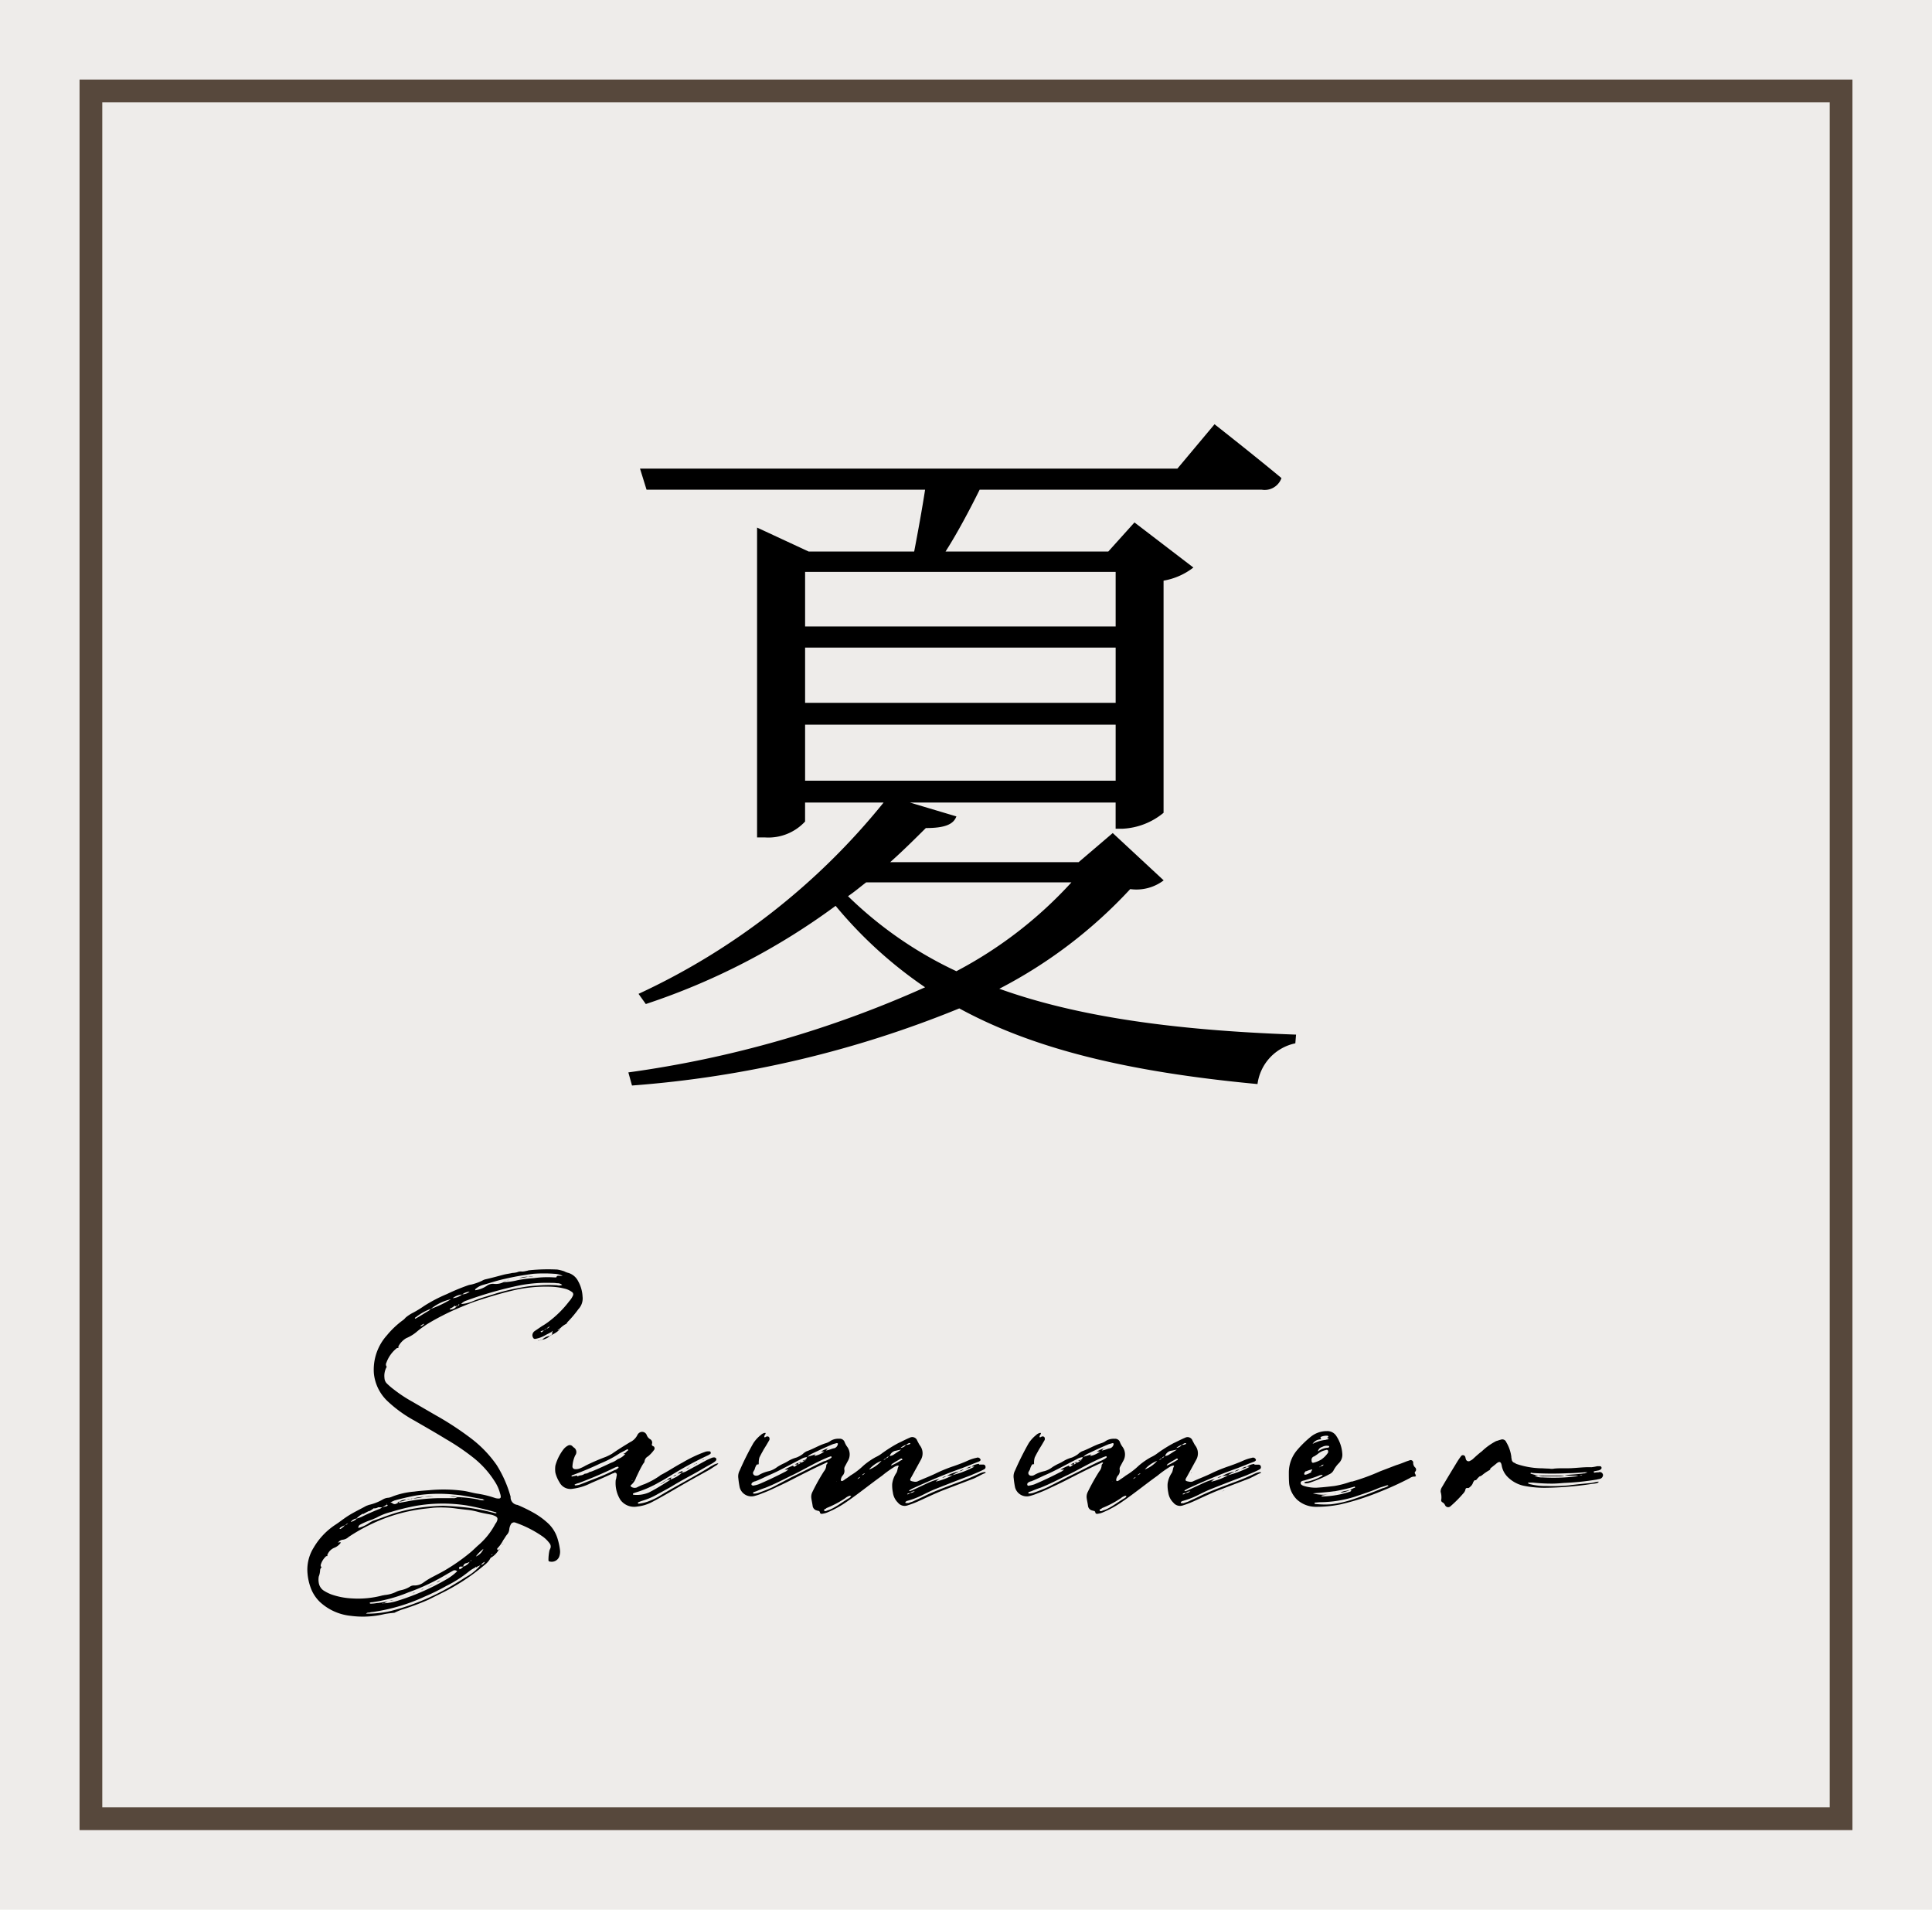 <svg id="季節" xmlns="http://www.w3.org/2000/svg" width="85" height="84" viewBox="0 0 85 84">
  <defs>
    <style>
      .cls-1 {
        fill: #eeecea;
      }

      .cls-2 {
        fill: none;
        stroke: #57483c;
        stroke-width: 1px;
      }

      .cls-2, .cls-3 {
        fill-rule: evenodd;
      }
    </style>
  </defs>
  <rect id="長方形_1690" data-name="長方形 1690" class="cls-1" width="85" height="84"/>
  <path id="長方形_1690-2" data-name="長方形 1690" class="cls-2" d="M4,4V80H81V4H4Z"/>
  <path id="Summer" class="cls-3" d="M25.63,57.028a1.526,1.526,0,0,0-.195-0.675,0.715,0.715,0,0,0-.42-0.36,0.765,0.765,0,0,1-.195-0.075,2.128,2.128,0,0,0-.3-0.075,8.164,8.164,0,0,0-1.215.03c-0.06,0-.105.03-0.15,0.03a0.773,0.773,0,0,1-.18.029,0.4,0.4,0,0,0-.225.03,1.036,1.036,0,0,1-.21.03c-0.12.03-.255,0.045-0.375,0.075-0.285.075-.555,0.15-0.825,0.21a0.548,0.548,0,0,0-.135.06,2.434,2.434,0,0,1-.465.165,0.806,0.806,0,0,0-.18.045,9.453,9.453,0,0,0-.9.375,6.456,6.456,0,0,0-1.005.525,4.845,4.845,0,0,1-.465.286,1.7,1.7,0,0,0-.345.224,0.637,0.637,0,0,1-.15.136,3.893,3.893,0,0,0-.675.645,2.259,2.259,0,0,0-.57,1.68,1.945,1.945,0,0,0,.585,1.2,5.69,5.69,0,0,0,1.2.87c0.465,0.27.915,0.525,1.38,0.81a10.132,10.132,0,0,1,1.185.8,4.185,4.185,0,0,1,.975,1.079,1.727,1.727,0,0,1,.225.511,0.443,0.443,0,0,1,.03.135,0.073,0.073,0,0,1-.06.09,0.5,0.5,0,0,1-.21-0.029A4.378,4.378,0,0,0,21,65.7c-0.2-.03-0.39-0.09-0.585-0.12a6.611,6.611,0,0,0-1.545-.03c-0.21.015-.435,0.03-0.645,0.06a3.426,3.426,0,0,0-.945.21,0.853,0.853,0,0,1-.18.06,0.552,0.552,0,0,0-.255.074,2.17,2.17,0,0,1-.615.241l-0.12.045c-0.24.134-.495,0.254-0.735,0.4s-0.42.3-.63,0.435a3.037,3.037,0,0,0-.945,1,1.824,1.824,0,0,0-.27,1.141,2.4,2.4,0,0,0,.12.569,1.658,1.658,0,0,0,.42.675,2.337,2.337,0,0,0,1.365.615,4.047,4.047,0,0,0,1.47-.075c0.15-.03.3-0.045,0.45-0.061a2.776,2.776,0,0,1,.315-0.134,10.959,10.959,0,0,0,1.17-.435l0.54-.27a9.131,9.131,0,0,0,1.935-1.26,0.912,0.912,0,0,0,.27-0.315,0.921,0.921,0,0,0,.36-0.36c-0.015,0-.045.029-0.06,0s-0.015-.045,0-0.06a1.442,1.442,0,0,0,.255-0.36c0.06-.075.1-0.165,0.165-0.24a0.4,0.4,0,0,0,.1-0.225,0.562,0.562,0,0,1,.06-0.21,0.164,0.164,0,0,1,.225-0.09,4.924,4.924,0,0,1,1.155.585,1.337,1.337,0,0,1,.33.315,0.224,0.224,0,0,1,.045.211l-0.045.1a2.02,2.02,0,0,0-.045.436,0.055,0.055,0,0,0,.06.059,0.354,0.354,0,0,0,.405-0.195,0.631,0.631,0,0,0,.045-0.285,2.8,2.8,0,0,0-.105-0.51,1.541,1.541,0,0,0-.39-0.66,3.288,3.288,0,0,0-.645-0.481,6.779,6.779,0,0,0-.735-0.36,0.335,0.335,0,0,1-.3-0.36,5.264,5.264,0,0,0-.615-1.395,5.217,5.217,0,0,0-1.125-1.17,13.427,13.427,0,0,0-1.56-1.021l-1.035-.6a6.038,6.038,0,0,1-.795-0.525,2.955,2.955,0,0,1-.33-0.285,0.362,0.362,0,0,1-.09-0.225,0.8,0.8,0,0,1,.1-0.494,0.16,0.16,0,0,1-.015-0.18,1.431,1.431,0,0,1,.465-0.645,0.091,0.091,0,0,0,.09-0.045H17.515a0.905,0.905,0,0,1,.36-0.39,1.745,1.745,0,0,0,.5-0.315,4.8,4.8,0,0,1,.54-0.375,11.067,11.067,0,0,1,1.11-.569c0.285-.121.57-0.241,0.855-0.345,0.54-.18,1.08-0.345,1.635-0.481a6.334,6.334,0,0,1,1.68-.179,2.887,2.887,0,0,1,.7.1,0.911,0.911,0,0,1,.27.135,0.122,0.122,0,0,1,.045.15,0.932,0.932,0,0,1-.165.254,4.614,4.614,0,0,1-.945.93,2.53,2.53,0,0,1-.255.166l-0.33.224a0.23,0.23,0,0,0-.09.21c0.03,0.1.06,0.15,0.165,0.12a1.312,1.312,0,0,0,.42-0.165c0.09-.046.18-0.091,0.256-0.135l0.044-.045V58.6H24.265l0.044,0.045a0.335,0.335,0,0,0-.044.075,1.234,1.234,0,0,0,.33-0.21H24.52a0.378,0.378,0,0,0,.075-0.045l0.045-.046v0.016a0.955,0.955,0,0,1,.285-0.21,0.369,0.369,0,0,1,.09-0.12,5.106,5.106,0,0,0,.435-0.524A0.679,0.679,0,0,0,25.63,57.028Zm-0.99-.914c-0.06.015-.135-0.03-0.165,0.075h-0.09a4.342,4.342,0,0,0-.885.03,5.836,5.836,0,0,0-.72.09,2.917,2.917,0,0,1-.63.09,0.771,0.771,0,0,1-.405.075,0.456,0.456,0,0,0-.315.075,1.185,1.185,0,0,1-.5.2c-0.03.016-.03-0.03-0.015-0.045a0.84,0.84,0,0,1,.315-0.18c0.33-.09.645-0.2,0.975-0.27a12.385,12.385,0,0,1,1.26-.224,6.3,6.3,0,0,1,.93,0,0.9,0.9,0,0,1,.36.09H24.64Zm-1.41.045a1.321,1.321,0,0,1,.24-0.015A0.432,0.432,0,0,0,23.23,56.159Zm0,0a1.071,1.071,0,0,0-.375.06A2.855,2.855,0,0,0,23.23,56.159Zm-0.615.105V56.249l-0.015.016h0.015Zm-0.255.045c0.015,0,.03,0,0.015-0.015A0.015,0.015,0,0,0,22.36,56.309Zm0,0a0.056,0.056,0,0,0-.045.015C22.33,56.324,22.345,56.309,22.36,56.309Zm-0.045.015c-0.045.016-.1,0.016-0.165,0.03A0.52,0.52,0,0,0,22.315,56.324Zm2.19,0.211a5.714,5.714,0,0,0-.885.015,4.832,4.832,0,0,0-.645.075,9.945,9.945,0,0,0-1.155.27c-0.12.045-.255,0.075-0.375,0.12a5.473,5.473,0,0,0-.69.24,1.614,1.614,0,0,1-.465.105,0.463,0.463,0,0,1,.225-0.15,16.4,16.4,0,0,1,2.37-.675,6.229,6.229,0,0,1,1.4-.105,1.167,1.167,0,0,1,.225.015,0.318,0.318,0,0,1,.225.075A0.38,0.38,0,0,1,24.5,56.534Zm-4.17.4a0.626,0.626,0,0,1,.33-0.12,0.556,0.556,0,0,1-.33.12,0.729,0.729,0,0,1-.42.165A0.862,0.862,0,0,1,20.335,56.939Zm-1.47.72c-0.18.1-.36,0.225-0.555,0.33a0.053,0.053,0,0,1-.044.016c-0.03-.03,0-0.046.03-0.06a2.291,2.291,0,0,1,.675-0.375A0.056,0.056,0,0,1,19,57.539a2.142,2.142,0,0,1,.84-0.39,4.681,4.681,0,0,1-.87.419A0.642,0.642,0,0,0,18.865,57.659Zm1.3-.225a0.112,0.112,0,0,1,.03-0.075A0.055,0.055,0,0,1,20.17,57.434Zm-0.375.165v-0.03A0.622,0.622,0,0,0,20,57.434a0.329,0.329,0,0,1,.075.045V57.434a0.137,0.137,0,0,1,.075.015,0.161,0.161,0,0,0-.075.03A0.356,0.356,0,0,1,19.795,57.6Zm-0.39.225-0.015-.015c0.015-.016.015-0.016,0.015,0v0.015Zm-0.885.51c-0.06.016,0.03-.059,0.15-0.105A0.215,0.215,0,0,1,18.52,58.334Zm5.534,0.105a0.33,0.33,0,0,1-.12.075,0.3,0.3,0,0,1-.1.09c-0.015,0-.03-0.015-0.045-0.015a0.052,0.052,0,0,1,.015-0.03l0.135-.045a0.316,0.316,0,0,1,.12-0.075,0.35,0.35,0,0,1,.135-0.09A0.221,0.221,0,0,1,24.055,58.439Zm0.585,0.03H24.595v0.045Zm-0.375.255a0.361,0.361,0,0,0-.075.045A0.3,0.3,0,0,0,24.265,58.724Zm-0.075.045a0.537,0.537,0,0,0-.33.166A0.686,0.686,0,0,0,24.19,58.768Zm-0.33.166c-0.045.015-.09,0.015-0.135,0.029A0.449,0.449,0,0,0,23.86,58.934Zm-0.18.059H23.7l0.03-.03a0.03,0.03,0,0,1-.03.016C23.68,58.979,23.665,58.994,23.68,58.994Zm-6.06.21-0.015.015H17.62V59.2Zm-0.285,6.809c0.315-.09.645-0.165,0.96-0.225A6.566,6.566,0,0,1,20,65.743c0.42,0.03.825,0.135,1.23,0.195a0.129,0.129,0,0,0,.09.03,0.181,0.181,0,0,1-.15.015,0.513,0.513,0,0,1-.15-0.03,5.923,5.923,0,0,0-.9-0.1,0.273,0.273,0,0,1-.2.045h-0.6a8.408,8.408,0,0,0-1.365.135c-0.134.03-.27,0.046-0.4,0.075V66.058H17.515c-0.015,0-.015.016-0.015,0.03h0.045l-0.09.045a0.157,0.157,0,0,1-.195-0.015,0.158,0.158,0,0,0-.09-0.03A1.735,1.735,0,0,1,17.335,66.013Zm1.3-.165a4.219,4.219,0,0,1,.435-0.016A1.082,1.082,0,0,0,18.64,65.849Zm1.125-.016c0.12,0,.24.016,0.36,0.016A0.74,0.74,0,0,0,19.765,65.833Zm-1.62.091a2.806,2.806,0,0,0,.5-0.075A1.859,1.859,0,0,0,18.145,65.924Zm2.16-.016c0.015-.015.015-0.015,0.015,0l-0.015.016C20.305,65.908,20.29,65.908,20.305,65.908Zm-2.16.016H18.1c-0.015,0-.03.015-0.045,0.015H18.1C18.115,65.938,18.13,65.924,18.145,65.924Zm-0.255.045a0.647,0.647,0,0,0,.165-0.03A0.294,0.294,0,0,0,17.89,65.969Zm-0.33.09a0.836,0.836,0,0,0,.33-0.09A0.524,0.524,0,0,0,17.56,66.058Zm-1.86.735a1,1,0,0,1,.285-0.21V66.6l0.165-.09,0.09-.045h0.03a0.919,0.919,0,0,0,.18-0.12,0.294,0.294,0,0,0,.2-0.046H16.81a1.448,1.448,0,0,0,.21-0.12,0.029,0.029,0,0,0-.015-0.029l0.015-.016v0.045c0.015,0.016.045,0.016,0.03,0.045a0.076,0.076,0,0,1-.045.03L16.81,66.3a0.36,0.36,0,0,1-.165.091c-0.24.1-.5,0.21-0.735,0.329a1.748,1.748,0,0,1-.21.075,0.544,0.544,0,0,1-.27.15A0.382,0.382,0,0,1,15.7,66.793Zm6.12-.27c0.015,0,.045.015,0.03,0.03,0,0.015-.03.015-0.045,0.015a10.066,10.066,0,0,0-1.155-.24q-0.563-.067-1.125-0.09a8.749,8.749,0,0,0-1.094.09,6.714,6.714,0,0,0-1.2.285c-0.27.091-.54,0.2-0.81,0.285a1.843,1.843,0,0,0-.225.135,1.487,1.487,0,0,1-.42.18,0.151,0.151,0,0,1,.09-0.15,2.9,2.9,0,0,1,.45-0.195c0.09-.03.18-0.075,0.255-0.105a2.617,2.617,0,0,1,.645-0.254,9.778,9.778,0,0,1,1.11-.27,6.9,6.9,0,0,1,2.22-.016A12.16,12.16,0,0,1,21.82,66.523Zm0,0.48a3.234,3.234,0,0,1-.8,1l-0.24.225a8.221,8.221,0,0,1-1.035.751c-0.21.135-.45,0.255-0.675,0.374a3.118,3.118,0,0,0-.42.255,0.666,0.666,0,0,1-.42.135,0.3,0.3,0,0,0-.195.06,1.247,1.247,0,0,1-.39.15,0.8,0.8,0,0,0-.18.059,1.433,1.433,0,0,1-.51.15c-0.03,0-.06.015-0.1,0.015a4.186,4.186,0,0,1-1.365.135,3.182,3.182,0,0,1-.915-0.18,1.89,1.89,0,0,1-.345-0.179,0.508,0.508,0,0,1-.195-0.331,0.805,0.805,0,0,1,0-.27,0.874,0.874,0,0,0,.06-0.285,0.187,0.187,0,0,1,.06-0.12h0.015a0.1,0.1,0,0,1-.045-0.12,0.81,0.81,0,0,1,.24-0.375c0.06,0,.06,0,0.045-0.045a0.553,0.553,0,0,1,.33-0.33,0.643,0.643,0,0,0,.27-0.224,0.141,0.141,0,0,0-.135.015,0.313,0.313,0,0,1,.2-0.136,0.445,0.445,0,0,0,.27-0.12,7.778,7.778,0,0,1,.975-0.555,7.327,7.327,0,0,1,2.37-.69l0.4-.045a4.886,4.886,0,0,1,1.05.045l0.39,0.045a2.94,2.94,0,0,1,.5.091c0.21,0.059.42,0.09,0.63,0.135C21.91,66.718,21.94,66.779,21.82,67Zm-6.495,0a0.319,0.319,0,0,1-.12.09A0.232,0.232,0,0,1,15.325,67Zm-0.36.21a0.861,0.861,0,0,1,.12-0.075l0.1-.045a0.72,0.72,0,0,1-.195.165c-0.015,0-.03-0.015-0.045-0.015A0.047,0.047,0,0,1,14.965,67.213Zm7.17,0.72a0.015,0.015,0,0,0,.015-0.016C22.15,67.9,22.135,67.9,22.135,67.934Zm-0.015.029c0-.015.015-0.015,0.015-0.029C22.12,67.934,22.12,67.949,22.12,67.963Zm-1.17.5a1.713,1.713,0,0,1,.33-0.329A0.6,0.6,0,0,1,20.95,68.458Zm1.035-.329-0.03.029a0.015,0.015,0,0,1-.015.015h0.015A0.083,0.083,0,0,0,21.985,68.129Zm-0.315.254-0.045.03a0.077,0.077,0,0,1,.03-0.045h0.03Zm-0.96.285a0.051,0.051,0,0,1,.015-0.029l0.015-.016c0.015,0.016.015,0.016,0,.03A0.031,0.031,0,0,0,20.71,68.668Zm0.45,0.166a2.13,2.13,0,0,1-.555.48c-0.165.09-.315,0.2-0.465,0.285a10.33,10.33,0,0,1-2.925,1.26,4.474,4.474,0,0,1-1.1.12,0.149,0.149,0,0,1,.135-0.045,0.61,0.61,0,0,1,.165-0.03,8.162,8.162,0,0,0,2.28-.675,9.4,9.4,0,0,0,.945-0.465,5.26,5.26,0,0,0,.99-0.631,1.341,1.341,0,0,1,.285-0.179,0.076,0.076,0,0,1,.03-0.045v0.045L21,68.909c0.06-.03.12-0.046,0.165-0.075a0.366,0.366,0,0,1,.165-0.136A0.218,0.218,0,0,1,21.16,68.834Zm-0.885.075H20.38a0.16,0.16,0,0,1,.135-0.15,0.638,0.638,0,0,0,.15-0.06,0.5,0.5,0,0,1-.285.211,0.321,0.321,0,0,1-.165.12C20.185,68.938,20.2,68.909,20.275,68.909Zm-3.66,1.6a1.7,1.7,0,0,1-.27.03,0.072,0.072,0,0,1-.075-0.03,0.143,0.143,0,0,1,.105-0.03,6.535,6.535,0,0,0,1.6-.435,9.336,9.336,0,0,0,1.71-.81l0.24-.135a0.157,0.157,0,0,1,.2.015,2.324,2.324,0,0,1-.48.36,10.369,10.369,0,0,1-2.265.975,2.448,2.448,0,0,1-.48.075c-0.015,0-.03.016-0.045,0.016s-0.015.015-.015,0,0-.016.015-0.016H16.9a1.81,1.81,0,0,1,.165-0.09A4.525,4.525,0,0,1,16.615,70.513Zm2.97-1.11a0.216,0.216,0,0,0,.09-0.029A0.218,0.218,0,0,0,19.585,69.4Zm-0.255.135h0.015c0.03-.015.045-0.03,0.075-0.045Zm0.015,0a0.235,0.235,0,0,0-.12.075A0.832,0.832,0,0,0,19.345,69.538Zm-0.12.075h0Zm-0.255.135,0.09-.045a0.334,0.334,0,0,1,.075-0.045l-0.089.045a0.342,0.342,0,0,1-.075.03l-0.09.045a0.325,0.325,0,0,1-.075.045l0.09-.045A0.117,0.117,0,0,1,18.97,69.748Zm-0.255.12a0.34,0.34,0,0,1-.12.03,0.362,0.362,0,0,0-.075.045,0.16,0.16,0,0,1,.075-0.029Zm-0.405.166c0.045-.016.075-0.03,0.12-0.046Zm0,0a0.214,0.214,0,0,1-.09.029l-0.12.046a0.342,0.342,0,0,1,.12-0.03Zm-0.675.24c0.045-.015.09-0.015,0.135-0.03A0.424,0.424,0,0,0,17.635,70.273Zm-0.24.09a1.085,1.085,0,0,0,.12-0.045Zm0,0a0.744,0.744,0,0,1-.165.03l-0.165.045a0.551,0.551,0,0,1,.165-0.03Zm13.92-5.879c-0.735.465-1.515,0.855-2.25,1.3a2.8,2.8,0,0,1-.48.24,1.786,1.786,0,0,1-.465.121,0.034,0.034,0,0,1-.03-0.06,1.611,1.611,0,0,1,.2-0.075,3.008,3.008,0,0,0,.6-0.255c0.24-.134.48-0.254,0.72-0.4,0.345-.21.705-0.4,1.065-0.6,0.21-.121.435-0.255,0.66-0.375a1.273,1.273,0,0,0,.15-0.105,0.128,0.128,0,0,0,.045-0.09,0.1,0.1,0,0,0-.089-0.075,0.261,0.261,0,0,0-.105.015c-0.075.03-.135,0.06-0.21,0.091l-0.855.465a0.615,0.615,0,0,1-.255.1,1.339,1.339,0,0,1-.51.3l0.045-.09a0.421,0.421,0,0,0-.21.12l0.165-.045a0.189,0.189,0,0,1-.075.075c-0.285.179-.57,0.36-0.87,0.51a1.366,1.366,0,0,1-.69.1,0.051,0.051,0,0,1-.015-0.029,0.046,0.046,0,0,1,.015-0.03l0.075-.03A4.791,4.791,0,0,0,29,65.2c0.2-.105.39-0.225,0.585-0.345a15.67,15.67,0,0,1,1.56-.839,0.318,0.318,0,0,0,.075-0.046A0.062,0.062,0,0,0,31.27,63.9a0.06,0.06,0,0,0-.075-0.06,0.409,0.409,0,0,0-.195.03,5.707,5.707,0,0,0-.975.465c-0.315.165-.6,0.36-0.915,0.525a0.326,0.326,0,0,0-.09.06,3.522,3.522,0,0,1-.66.36,2.343,2.343,0,0,0-.345.15,0.269,0.269,0,0,1-.24-0.03c-0.03-.015-0.045-0.059-0.015-0.075a0.725,0.725,0,0,0,.225-0.329c0.1-.211.195-0.42,0.315-0.615a0.186,0.186,0,0,0,.06-0.12,0.281,0.281,0,0,1,.15-0.2,1.454,1.454,0,0,0,.255-0.27,0.117,0.117,0,0,0,0-.165c-0.075-.03-0.105-0.06-0.075-0.135a0.174,0.174,0,0,0-.075-0.18,0.351,0.351,0,0,1-.165-0.195,0.215,0.215,0,0,0-.315-0.1,0.262,0.262,0,0,0-.1.12,0.679,0.679,0,0,1-.315.3c-0.27.165-.54,0.33-0.795,0.51a2.36,2.36,0,0,1-.27.135,9.523,9.523,0,0,0-.9.39,1.409,1.409,0,0,1-.21.105,0.487,0.487,0,0,1-.255.045,0.114,0.114,0,0,1-.105-0.12,1.33,1.33,0,0,1,.12-0.48,0.24,0.24,0,0,0-.075-0.361l-0.045-.045a0.161,0.161,0,0,0-.195-0.03,0.615,0.615,0,0,0-.21.18,2.052,2.052,0,0,0-.345.7,1.1,1.1,0,0,0,0,.315,1.459,1.459,0,0,0,.18.42,0.542,0.542,0,0,0,.585.285,2.461,2.461,0,0,0,.81-0.254c0.315-.135.63-0.27,0.945-0.42a0.153,0.153,0,0,0,.075-0.03,0.081,0.081,0,0,1,.105.075,0.254,0.254,0,0,1-.015.105,0.433,0.433,0,0,1-.03.135,1.389,1.389,0,0,0,.21.885,0.751,0.751,0,0,0,.735.286,1.78,1.78,0,0,0,.675-0.21c0.405-.21.78-0.435,1.17-0.66,0.435-.255.885-0.5,1.335-0.75,0.12-.075.225-0.15,0.33-0.21a0.394,0.394,0,0,0,.06-0.074A0.694,0.694,0,0,0,31.315,64.484Zm-3.69-.676-0.105.105-0.09.045h0.09a0.727,0.727,0,0,1-.33.225,0.957,0.957,0,0,1-.3.165c-0.255.12-.51,0.24-0.765,0.345a0.885,0.885,0,0,1-.18.06,0.36,0.36,0,0,1-.21.074,0.351,0.351,0,0,1-.21.075l-0.12.046V64.9l-0.225.046c0,0.015-.015,0-0.03-0.016a0.051,0.051,0,0,0,.015-0.03l0.075-.029c0.405-.15.8-0.315,1.185-0.5a4.628,4.628,0,0,0,.855-0.45l0.315-.165c0-.015.03-0.015,0.03,0A0.028,0.028,0,0,1,27.625,63.808Zm-2.535-.03c-0.015,0-.015,0-0.015.016,0-.016,0-0.03.015-0.03v0.015Zm5.955,0.39,0.075-.045A0.365,0.365,0,0,0,31.045,64.168Zm-0.18.075a0.216,0.216,0,0,1,.089-0.029l0.09-.046a0.2,0.2,0,0,1-.09.03Zm-0.15.105H30.7l-0.015.016A0.029,0.029,0,0,1,30.715,64.348Zm-0.03.016h0Zm-0.015.015V64.364l-0.09.045C30.61,64.393,30.64,64.393,30.67,64.379Zm-0.09.03-0.075.045A0.364,0.364,0,0,0,30.58,64.409Zm-0.255.135,0.09-.045a0.22,0.22,0,0,1-.09.03c0,0.015-.015.015-0.015,0.03A0.015,0.015,0,0,1,30.325,64.543Zm-3.12.03a0.255,0.255,0,0,1-.15.09c-0.21.105-.435,0.21-0.66,0.3l-0.81.315a0.7,0.7,0,0,1-.255.06c-0.015,0-.03,0-0.03-0.016-0.015-.015,0-0.03.015-0.03a0.759,0.759,0,0,1,.165-0.059c0.525-.195,1.05-0.42,1.545-0.66a0.756,0.756,0,0,1,.165-0.061,0.053,0.053,0,0,0,.03.016A0.056,0.056,0,0,1,27.205,64.574Zm3.1-.015a0.359,0.359,0,0,0-.1.059A0.381,0.381,0,0,0,30.31,64.559Zm-0.27.149a0.437,0.437,0,0,0-.21.12l0.18-.045H30A0.361,0.361,0,0,1,30.04,64.708Zm-0.195.12H29.83a0.322,0.322,0,0,1-.075.046Zm-0.09.046a0.315,0.315,0,0,0-.12.075A0.343,0.343,0,0,0,29.755,64.874Zm-1.95.24H27.82v0.015c0,0.016-.015.016-0.015,0V65.114Zm1.53,0-0.075.045A0.327,0.327,0,0,0,29.335,65.114Zm-0.075.045a0.321,0.321,0,0,0-.12.075A0.5,0.5,0,0,0,29.26,65.159Zm-0.12.09V65.234l-0.09.045C29.08,65.264,29.11,65.264,29.14,65.248Zm-0.375.195,0.075-.029A0.161,0.161,0,0,0,28.765,65.443Zm-0.165.091a0.332,0.332,0,0,0,.075-0.046Zm14.758-.78H43.3a0.716,0.716,0,0,0-.195.059,11.26,11.26,0,0,1-1.1.45c-0.465.179-.93,0.345-1.38,0.569-0.15.075-.3,0.135-0.45,0.21-0.075.03-.135,0.045-0.21,0.075H39.863a0.053,0.053,0,0,1-.03-0.016,0.055,0.055,0,0,1,.015-0.045l0.045-.03a3.622,3.622,0,0,0,.675-0.254c0.18-.09.36-0.18,0.54-0.255,0.525-.21,1.065-0.42,1.59-0.615,0.2-.09.405-0.165,0.6-0.27a0.109,0.109,0,0,0,.06-0.12,0.1,0.1,0,0,0-.105-0.09h-0.18v-0.03a0.634,0.634,0,0,0-.33.12h0.12l-0.015.016a4.225,4.225,0,0,1-.945.36,3.077,3.077,0,0,1,.3-0.165,1.651,1.651,0,0,0-.54.195,1.713,1.713,0,0,0,.255-0.03,2.821,2.821,0,0,1-.75.285,1.572,1.572,0,0,1,.165-0.12,2.915,2.915,0,0,0-.51.18l-0.675.315-0.12.045A0.053,0.053,0,0,0,40,65.579c0-.015,0-0.03.015-0.03a1.463,1.463,0,0,1,.165-0.09c0.66-.3,1.32-0.585,1.995-0.826,0.285-.1.57-0.224,0.855-0.33,0.09-.03.135-0.075,0.1-0.12a0.128,0.128,0,0,0-.165-0.06,1.869,1.869,0,0,0-.375.12c-0.195.091-.4,0.166-0.614,0.241a6.419,6.419,0,0,0-.75.3c-0.27.135-.555,0.241-0.825,0.361a0.259,0.259,0,0,1-.18.029c-0.18-.029-0.225-0.045-0.12-0.21l0.42-.765a0.572,0.572,0,0,0-.045-0.615c-0.045-.059-0.075-0.135-0.12-0.21a0.231,0.231,0,0,0-.33-0.135c-0.18.074-.345,0.165-0.51,0.24a6.089,6.089,0,0,0-.735.465,1.5,1.5,0,0,1-.255.15,3.143,3.143,0,0,0-.54.374,3.164,3.164,0,0,1-.57.435,2.183,2.183,0,0,1-.24.166,0.341,0.341,0,0,1-.12.075,0.047,0.047,0,0,1-.06-0.06,0.337,0.337,0,0,1,.09-0.195,0.3,0.3,0,0,0,.06-0.255,0.219,0.219,0,0,1,.03-0.135l0.12-.225a0.565,0.565,0,0,0-.03-0.644,0.844,0.844,0,0,1-.105-0.195,0.224,0.224,0,0,0-.24-0.15,0.655,0.655,0,0,0-.375.09,0.706,0.706,0,0,1-.21.105c-0.3.09-.555,0.255-0.855,0.36a0.672,0.672,0,0,0-.165.12,1.208,1.208,0,0,1-.27.15,1.524,1.524,0,0,0-.36.15,1.678,1.678,0,0,1-.224.12,2.287,2.287,0,0,0-.27.15,1,1,0,0,1-.36.179,1.533,1.533,0,0,0-.435.166,0.234,0.234,0,0,1-.18.029,0.117,0.117,0,0,1-.075-0.165l0.06-.105a0.644,0.644,0,0,1,.09-0.21,0.084,0.084,0,0,1,.09-0.03V64.379a0.836,0.836,0,0,1,.03-0.27c0.045-.09.09-0.18,0.135-0.255,0.06-.12.135-0.224,0.195-0.33l0.105-.18a0.146,0.146,0,0,0-.015-0.135,0.113,0.113,0,0,0-.12-0.016c-0.03.016-.06,0.046-0.09,0.016a0.224,0.224,0,0,1,.06-0.135V63.029H33.639a0.355,0.355,0,0,0-.165.09,1.532,1.532,0,0,0-.33.361,12.593,12.593,0,0,0-.6,1.2,0.545,0.545,0,0,0-.06.345,3.77,3.77,0,0,0,.06.4,0.532,0.532,0,0,0,.66.375,2.38,2.38,0,0,0,.345-0.12c0.255-.091.495-0.211,0.75-0.331,0.36-.165.72-0.36,1.08-0.54,0.3-.15.6-0.3,0.9-0.435l0.09-.045a0.056,0.056,0,0,1,.045.015,0.046,0.046,0,0,1-.015.03,0.657,0.657,0,0,0-.045.059,0.439,0.439,0,0,1-.105.286,8.976,8.976,0,0,0-.51.914,0.463,0.463,0,0,0-.045.255c0.015,0.12.045,0.24,0.06,0.36a0.238,0.238,0,0,0,.195.195,0.159,0.159,0,0,0,.075.016,0.12,0.12,0,0,1,.044.045c0.015,0.1.075,0.09,0.15,0.075a0.763,0.763,0,0,0,.2-0.06,4.563,4.563,0,0,0,.84-0.465c0.525-.36,1.02-0.765,1.545-1.14a4.9,4.9,0,0,1,.57-0.406,0.491,0.491,0,0,1,.135-0.045,0.033,0.033,0,0,1,.03.03c-0.06.09-.045,0.21-0.105,0.3a1.1,1.1,0,0,0-.18.48,1.526,1.526,0,0,0,.03.375,0.758,0.758,0,0,0,.224.449,0.376,0.376,0,0,0,.42.12,4.446,4.446,0,0,0,.54-0.21c0.33-.15.645-0.3,0.975-0.435l1.41-.54c0.135-.061.27-0.136,0.4-0.2l0.075-.03C43.343,64.8,43.374,64.783,43.358,64.754Zm-10.275.569a0.09,0.09,0,0,1,.015-0.09,0.284,0.284,0,0,1,.15-0.075c0.2-.075.375-0.165,0.57-0.255,0.5-.21.96-0.48,1.44-0.719a0.58,0.58,0,0,1,.27-0.09,0.79,0.79,0,0,1,.18-0.136c0.315-.15.63-0.3,0.96-0.435l0.165-.045c0.03,0,.06.029,0.045,0.045a0.228,0.228,0,0,1-.15.18c-0.12.015-.24,0.09-0.375,0.1l0.09-.09a1.1,1.1,0,0,0-.3.135h0.135a0.945,0.945,0,0,1-.435.195,0.273,0.273,0,0,1,.06-0.075c-0.12.046-.255,0.075-0.375,0.121l-0.045.09c0.015,0,.015.015,0.015,0.03,0-.016-0.015-0.016-0.015-0.03a0.334,0.334,0,0,1-.075.045h0.075a0.236,0.236,0,0,0-.075.03,0.357,0.357,0,0,1-.165.09,0.234,0.234,0,0,1-.12.075,0.367,0.367,0,0,0,.03-0.075,0.562,0.562,0,0,0-.165.075h0.12l-0.12.09c-0.045.016-.075,0-0.075-0.045a2.8,2.8,0,0,0-.375.18,0.31,0.31,0,0,0,.165-0.016,0.427,0.427,0,0,1-.165.121c-0.375.195-.75,0.374-1.14,0.539a1.345,1.345,0,0,1-.24.06A0.055,0.055,0,0,1,33.084,65.323Zm6.555-1.635a0.761,0.761,0,0,1,.24-0.135,0.59,0.59,0,0,1,.135-0.075h0.045a0.029,0.029,0,0,1-.015.045,0.321,0.321,0,0,1-.165.03A0.33,0.33,0,0,1,39.638,63.688Zm-3.195.03a0.208,0.208,0,0,0,.09-0.03C36.5,63.7,36.474,63.7,36.444,63.719Zm3.015,0.09c0.06-.015.135-0.03,0.21-0.045L39.293,64a0.43,0.43,0,0,1-.15.045A0.339,0.339,0,0,1,39.459,63.808Zm-3.18.465c-0.48.225-.96,0.481-1.425,0.7L34,65.414c-0.195.09-.39,0.165-0.6,0.24a0.619,0.619,0,0,1-.24.045,0.053,0.053,0,0,1-.03-0.015c0-.016.015-0.03,0.015-0.046l0.135-.045c0.135-.059.255-0.105,0.39-0.15,0.42-.165.81-0.374,1.215-0.569,0.495-.241.96-0.525,1.455-0.735a1.612,1.612,0,0,1,.2-0.075c0.015-.016.045,0,0.045,0.03,0,0,0,.029-0.015.029l-0.06.045A1.462,1.462,0,0,1,36.279,64.273Zm2.73-.135a0.364,0.364,0,0,1-.12.09,0.23,0.23,0,0,1,.12-0.09,0.173,0.173,0,0,1,.105-0.075A0.178,0.178,0,0,1,39.009,64.139Zm0.66,0.09a2.593,2.593,0,0,1-.45.24,0.158,0.158,0,0,1,.09-0.1c0.105-.075.225-0.135,0.33-0.2,0.015-.015.06-0.015,0.06,0C39.714,64.2,39.7,64.214,39.669,64.229Zm-4.35.03h0.09V64.214Zm2.94,0.374a1.356,1.356,0,0,1,.54-0.374A1.349,1.349,0,0,1,38.259,64.633Zm-3.1-.285h0.09V64.3Zm-1.77.045a0.2,0.2,0,0,1-.09.03A0.078,0.078,0,0,0,33.384,64.393Zm9.15,0.2a0.352,0.352,0,0,0,.21-0.075A0.359,0.359,0,0,0,42.534,64.588Zm0,0-0.12.045a0.286,0.286,0,0,1,.12-0.029V64.588Zm-0.33.135a0.526,0.526,0,0,0,.21-0.091A0.456,0.456,0,0,0,42.2,64.724Zm-1.9.045v0.015h0.015V64.769S40.3,64.754,40.3,64.769Zm-2.37.12a0.269,0.269,0,0,1,.135-0.09A0.269,0.269,0,0,1,37.929,64.888Zm3.735,0.03a0.053,0.053,0,0,1-.03.015h0.03V64.919Zm-0.21.09a0.638,0.638,0,0,0,.18-0.075A0.312,0.312,0,0,0,41.454,65.008Zm-3.72.045a0.234,0.234,0,0,1,.12-0.09A0.231,0.231,0,0,1,37.734,65.053Zm3.6,0c0.044-.015.075-0.029,0.12-0.045Zm-4.515.091v0.015H36.8Zm4.845,0.45,0.09-.045H41.738A0.335,0.335,0,0,1,41.664,65.593Zm-1.62.075a0.36,0.36,0,0,1,.21-0.075,0.36,0.36,0,0,1-.21.075,0.155,0.155,0,0,1-.12.06C39.894,65.713,39.953,65.684,40.043,65.668Zm-2.61.165-0.045.046c-0.27.149-.525,0.36-0.81,0.494-0.06.03-.12,0.045-0.2,0.075a0.108,0.108,0,0,1-.075.016c-0.015,0-.03,0-0.03-0.016a0.045,0.045,0,0,1,0-.059,0.245,0.245,0,0,0,.1-0.06,4.369,4.369,0,0,0,.825-0.435,0.507,0.507,0,0,1,.2-0.105c0.015,0,.03,0,0.03.016C37.449,65.8,37.449,65.818,37.434,65.833Zm18.04-1.079h-0.06a0.723,0.723,0,0,0-.195.059,11.279,11.279,0,0,1-1.095.45c-0.465.179-.93,0.345-1.38,0.569-0.15.075-.3,0.135-0.45,0.21-0.075.03-.135,0.045-0.21,0.075H51.979a0.053,0.053,0,0,1-.03-0.016,0.055,0.055,0,0,1,.015-0.045l0.045-.03a3.628,3.628,0,0,0,.675-0.254c0.18-.09.36-0.18,0.54-0.255,0.525-.21,1.065-0.42,1.59-0.615,0.2-.09.405-0.165,0.6-0.27a0.109,0.109,0,0,0,.06-0.12,0.1,0.1,0,0,0-.105-0.09h-0.18v-0.03a0.635,0.635,0,0,0-.33.12h0.12l-0.015.016a4.233,4.233,0,0,1-.945.36,3.042,3.042,0,0,1,.3-0.165,1.651,1.651,0,0,0-.54.195,1.711,1.711,0,0,0,.255-0.03,2.816,2.816,0,0,1-.75.285,1.572,1.572,0,0,1,.165-0.12,2.932,2.932,0,0,0-.51.18l-0.675.315-0.12.045a0.054,0.054,0,0,0-.03-0.015c0-.015,0-0.03.015-0.03a1.5,1.5,0,0,1,.165-0.09c0.66-.3,1.32-0.585,1.995-0.826,0.285-.1.57-0.224,0.855-0.33,0.09-.03.135-0.075,0.1-0.12a0.129,0.129,0,0,0-.165-0.06,1.853,1.853,0,0,0-.375.12c-0.2.091-.405,0.166-0.615,0.241a6.461,6.461,0,0,0-.75.3c-0.27.135-.555,0.241-0.825,0.361a0.258,0.258,0,0,1-.18.029c-0.18-.029-0.225-0.045-0.12-0.21l0.42-.765a0.572,0.572,0,0,0-.045-0.615c-0.045-.059-0.075-0.135-0.12-0.21a0.231,0.231,0,0,0-.33-0.135c-0.18.074-.345,0.165-0.51,0.24a6.089,6.089,0,0,0-.735.465,1.492,1.492,0,0,1-.255.15,3.127,3.127,0,0,0-.54.374,3.193,3.193,0,0,1-.57.435,2.226,2.226,0,0,1-.24.166,0.341,0.341,0,0,1-.12.075,0.047,0.047,0,0,1-.06-0.06,0.336,0.336,0,0,1,.09-0.195,0.3,0.3,0,0,0,.06-0.255,0.22,0.22,0,0,1,.03-0.135l0.12-.225a0.565,0.565,0,0,0-.03-0.644,0.852,0.852,0,0,1-.105-0.195,0.223,0.223,0,0,0-.24-0.15,0.655,0.655,0,0,0-.375.09,0.713,0.713,0,0,1-.21.105c-0.3.09-.555,0.255-0.855,0.36a0.681,0.681,0,0,0-.165.12,1.206,1.206,0,0,1-.27.15,1.521,1.521,0,0,0-.36.15,1.679,1.679,0,0,1-.225.12,2.344,2.344,0,0,0-.27.15,1,1,0,0,1-.36.179,1.54,1.54,0,0,0-.435.166,0.234,0.234,0,0,1-.18.029,0.117,0.117,0,0,1-.075-0.165l0.06-.105a0.634,0.634,0,0,1,.09-0.21,0.085,0.085,0,0,1,.09-0.03V64.379a0.834,0.834,0,0,1,.03-0.27c0.045-.09.09-0.18,0.135-0.255,0.06-.12.135-0.224,0.195-0.33l0.105-.18a0.147,0.147,0,0,0-.015-0.135,0.113,0.113,0,0,0-.12-0.016c-0.03.016-.06,0.046-0.09,0.016a0.221,0.221,0,0,1,.06-0.135V63.029H45.754a0.355,0.355,0,0,0-.165.09,1.529,1.529,0,0,0-.33.361,12.713,12.713,0,0,0-.6,1.2,0.545,0.545,0,0,0-.06.345,3.77,3.77,0,0,0,.06.4,0.532,0.532,0,0,0,.66.375,2.391,2.391,0,0,0,.345-0.12c0.255-.091.495-0.211,0.75-0.331,0.36-.165.72-0.36,1.08-0.54,0.3-.15.6-0.3,0.9-0.435l0.09-.045a0.056,0.056,0,0,1,.045.015,0.046,0.046,0,0,1-.015.03,0.638,0.638,0,0,0-.045.059,0.437,0.437,0,0,1-.105.286,8.976,8.976,0,0,0-.51.914,0.464,0.464,0,0,0-.045.255c0.015,0.12.045,0.24,0.06,0.36a0.238,0.238,0,0,0,.195.195,0.159,0.159,0,0,0,.075.016,0.122,0.122,0,0,1,.045.045c0.015,0.1.075,0.09,0.15,0.075a0.757,0.757,0,0,0,.2-0.06,4.563,4.563,0,0,0,.84-0.465c0.525-.36,1.02-0.765,1.545-1.14a4.908,4.908,0,0,1,.57-0.406,0.489,0.489,0,0,1,.135-0.045,0.033,0.033,0,0,1,.03.03c-0.06.09-.045,0.21-0.105,0.3a1.1,1.1,0,0,0-.18.48,1.5,1.5,0,0,0,.03.375,0.759,0.759,0,0,0,.225.449,0.375,0.375,0,0,0,.42.12,4.416,4.416,0,0,0,.54-0.21c0.33-.15.645-0.3,0.975-0.435l1.41-.54c0.135-.061.27-0.136,0.4-0.2l0.075-.03C55.459,64.8,55.489,64.783,55.474,64.754ZM45.2,65.323a0.092,0.092,0,0,1,.015-0.09,0.285,0.285,0,0,1,.15-0.075c0.2-.075.375-0.165,0.57-0.255,0.5-.21.96-0.48,1.44-0.719a0.582,0.582,0,0,1,.27-0.09,0.792,0.792,0,0,1,.18-0.136c0.315-.15.63-0.3,0.96-0.435l0.165-.045c0.03,0,.06.029,0.045,0.045a0.228,0.228,0,0,1-.15.18c-0.12.015-.24,0.09-0.375,0.1l0.09-.09a1.108,1.108,0,0,0-.3.135h0.135a0.945,0.945,0,0,1-.435.195,0.279,0.279,0,0,1,.06-0.075c-0.12.046-.255,0.075-0.375,0.121l-0.045.09c0.015,0,.015.015,0.015,0.03,0-.016-0.015-0.016-0.015-0.03a0.335,0.335,0,0,1-.075.045H47.6a0.235,0.235,0,0,0-.075.03,0.358,0.358,0,0,1-.165.09,0.235,0.235,0,0,1-.12.075,0.374,0.374,0,0,0,.03-0.075,0.553,0.553,0,0,0-.165.075h0.12l-0.12.09c-0.045.016-.075,0-0.075-0.045a2.8,2.8,0,0,0-.375.18,0.31,0.31,0,0,0,.165-0.016,0.428,0.428,0,0,1-.165.121c-0.375.195-.75,0.374-1.14,0.539a1.351,1.351,0,0,1-.24.06A0.055,0.055,0,0,1,45.2,65.323Zm6.555-1.635a0.751,0.751,0,0,1,.24-0.135,0.587,0.587,0,0,1,.135-0.075h0.045a0.029,0.029,0,0,1-.015.045,0.32,0.32,0,0,1-.165.03A0.33,0.33,0,0,1,51.754,63.688Zm-3.2.03a0.206,0.206,0,0,0,.09-0.03C48.619,63.7,48.589,63.7,48.559,63.719Zm3.015,0.09c0.06-.015.135-0.03,0.21-0.045L51.409,64a0.429,0.429,0,0,1-.15.045A0.34,0.34,0,0,1,51.574,63.808Zm-3.18.465c-0.48.225-.96,0.481-1.425,0.7l-0.855.436c-0.195.09-.39,0.165-0.6,0.24a0.618,0.618,0,0,1-.24.045,0.053,0.053,0,0,1-.03-0.015c0-.016.015-0.03,0.015-0.046l0.135-.045c0.135-.059.255-0.105,0.39-0.15,0.42-.165.81-0.374,1.215-0.569,0.495-.241.96-0.525,1.455-0.735a1.571,1.571,0,0,1,.195-0.075c0.015-.016.045,0,0.045,0.03,0,0,0,.029-0.015.029l-0.06.045A1.49,1.49,0,0,1,48.394,64.273Zm2.73-.135a0.364,0.364,0,0,1-.12.09,0.23,0.23,0,0,1,.12-0.09,0.173,0.173,0,0,1,.105-0.075A0.178,0.178,0,0,1,51.124,64.139Zm0.66,0.09a2.593,2.593,0,0,1-.45.24,0.158,0.158,0,0,1,.09-0.1c0.105-.075.225-0.135,0.33-0.2,0.015-.015.06-0.015,0.06,0C51.829,64.2,51.814,64.214,51.784,64.229Zm-4.35.03h0.09V64.214Zm2.94,0.374a1.356,1.356,0,0,1,.54-0.374A1.349,1.349,0,0,1,50.374,64.633Zm-3.1-.285h0.09V64.3Zm-1.77.045a0.2,0.2,0,0,1-.09.03A0.078,0.078,0,0,0,45.5,64.393Zm9.15,0.2a0.352,0.352,0,0,0,.21-0.075A0.36,0.36,0,0,0,54.649,64.588Zm0,0-0.12.045a0.286,0.286,0,0,1,.12-0.029V64.588Zm-0.33.135a0.527,0.527,0,0,0,.21-0.091A0.453,0.453,0,0,0,54.319,64.724Zm-1.905.045v0.015h0.015V64.769S52.414,64.754,52.414,64.769Zm-2.37.12a0.268,0.268,0,0,1,.135-0.09A0.268,0.268,0,0,1,50.044,64.888Zm3.735,0.03a0.053,0.053,0,0,1-.03.015h0.03V64.919Zm-0.21.09a0.632,0.632,0,0,0,.18-0.075A0.312,0.312,0,0,0,53.569,65.008Zm-3.72.045a0.233,0.233,0,0,1,.12-0.09A0.233,0.233,0,0,1,49.849,65.053Zm3.6,0c0.045-.015.075-0.029,0.12-0.045Zm-4.515.091v0.015H48.919Zm4.845,0.45,0.09-.045H53.854A0.325,0.325,0,0,1,53.779,65.593Zm-1.62.075a0.36,0.36,0,0,1,.21-0.075,0.36,0.36,0,0,1-.21.075,0.155,0.155,0,0,1-.12.06C52.009,65.713,52.069,65.684,52.159,65.668Zm-2.61.165-0.045.046c-0.27.149-.525,0.36-0.81,0.494-0.06.03-.12,0.045-0.2,0.075a0.108,0.108,0,0,1-.075.016c-0.015,0-.03,0-0.03-0.016a0.045,0.045,0,0,1,0-.059,0.244,0.244,0,0,0,.1-0.06,4.356,4.356,0,0,0,.825-0.435,0.5,0.5,0,0,1,.195-0.105c0.015,0,.03,0,0.03.016C49.564,65.8,49.564,65.818,49.549,65.833Zm12.714-1.005a0.071,0.071,0,0,1,0-.1,0.129,0.129,0,0,0-.015-0.195,0.278,0.278,0,0,1-.075-0.18,0.113,0.113,0,0,0-.165-0.12l-0.135.045c-0.15.06-.3,0.12-0.45,0.165l-0.705.27a9.252,9.252,0,0,1-1.23.45H59.444a4.1,4.1,0,0,1-.735.195c-0.255.03-.525,0.061-0.78,0.075a1.7,1.7,0,0,1-.555-0.075,0.294,0.294,0,0,1-.12-0.06,0.091,0.091,0,0,1,.015-0.149,0.274,0.274,0,0,1,.105-0.03c0.24-.075.465-0.136,0.675-0.225,0.03-.015.075-0.015,0.12-0.03a0.015,0.015,0,0,1,.015.016V64.9l-0.06.046a2.256,2.256,0,0,1-.6.224,0.183,0.183,0,0,0-.09.016,0.05,0.05,0,0,0-.045.03,0.035,0.035,0,0,0,.045.029,0.519,0.519,0,0,0,.15-0.015,5.435,5.435,0,0,0,.915-0.39,0.389,0.389,0,0,0,.165-0.15,1.33,1.33,0,0,1,.24-0.33,0.524,0.524,0,0,0,.15-0.436,1.593,1.593,0,0,0-.255-0.75,0.465,0.465,0,0,0-.42-0.225,1.122,1.122,0,0,0-.7.24,4.655,4.655,0,0,0-.615.6,1.529,1.529,0,0,0-.36.975c0,0.165,0,.345.015,0.51a1.2,1.2,0,0,0,.33.675,1.219,1.219,0,0,0,.825.33,5.3,5.3,0,0,0,1.095-.105,11.084,11.084,0,0,0,1.7-.54,13.79,13.79,0,0,0,1.35-.614,0.437,0.437,0,0,1,.195-0.075,0.218,0.218,0,0,0,.09-0.03C62.278,64.888,62.278,64.858,62.263,64.828Zm-4.185-1.515c0.045-.015.06-0.029,0.015-0.074a0.051,0.051,0,0,1,.03-0.046,0.634,0.634,0,0,1,.285-0.045,0.06,0.06,0,0,1,.03.03c0.015,0.03-.015.03-0.03,0.045s-0.045.016,0,.03a0.035,0.035,0,0,1,.045.03l-0.045.029a0.13,0.13,0,0,0-.075.016,1.794,1.794,0,0,0-.3.059,1.644,1.644,0,0,0-.285.12A0.43,0.43,0,0,1,58.078,63.313Zm0.4,0.316a0.045,0.045,0,0,1-.015.029,0.054,0.054,0,0,1-.045.016,0.852,0.852,0,0,0-.435.165,0.241,0.241,0,0,1,.18-0.195,0.415,0.415,0,0,1,.3-0.045A0.052,0.052,0,0,1,58.483,63.629Zm-0.675.435a1.6,1.6,0,0,0,.2-0.136,0.755,0.755,0,0,1,.33-0.15,0.071,0.071,0,0,1,.09.016,0.128,0.128,0,0,1,0,.105,1.141,1.141,0,0,1-.3.3,1.264,1.264,0,0,1-.33.135c-0.06.015-.09-0.015-0.09-0.105A0.155,0.155,0,0,1,57.808,64.064Zm0.42,0.374a0.179,0.179,0,0,1-.12.06l-0.03.03s-0.015.015-.015,0c-0.015,0-.015-0.016.015-0.016a0.053,0.053,0,0,1,.03-0.015,0.173,0.173,0,0,1,.105-0.075c0-.015.015,0,0.015,0v0.015Zm-0.81.316a0.053,0.053,0,0,1,.06-0.046,1.429,1.429,0,0,1,.225-0.075c0.015-.015.03,0,0.03,0.016a0.047,0.047,0,0,1-.015.03l-0.03.029a0.055,0.055,0,0,1,.015.03,0.015,0.015,0,0,0-.015.016,0.936,0.936,0,0,1-.21.1c-0.03,0-.075.03-0.09-0.015A0.077,0.077,0,0,1,57.418,64.754Zm0.27-.03V64.708S57.673,64.708,57.688,64.724Zm0.765,0.03V64.738h0.015Zm3.75,0.195c0.03,0,.06.015,0.09,0.015A0.2,0.2,0,0,0,62.2,64.949Zm-1.41.524c-0.39.165-.795,0.315-1.2,0.45a4.792,4.792,0,0,1-1.02.24,3.776,3.776,0,0,1-.705-0.015,0.052,0.052,0,0,1-.03-0.016,0.037,0.037,0,0,1,.03-0.045c0.075,0,.15-0.015.21-0.015a5.258,5.258,0,0,0,1.53-.241c0.345-.12.69-0.224,1.035-0.374,0.1-.045.24-0.075,0.36-0.12a0.07,0.07,0,0,1,.09.015A1.039,1.039,0,0,1,60.793,65.473Zm-2.085.12a8.68,8.68,0,0,0,.9-0.21c0.03,0.059,0,.059-0.03.059l-0.18.091h0.015a0.048,0.048,0,0,0,.03.015c0.015,0.015.015,0.03,0,.03a0.083,0.083,0,0,1-.045.03,4.112,4.112,0,0,1-1.2.21,0.06,0.06,0,0,1-.06-0.03,2.694,2.694,0,0,1,.345-0.059,1.972,1.972,0,0,1-.72-0.045C58.093,65.654,58.408,65.638,58.708,65.593Zm0.27,0.06a1.154,1.154,0,0,0,.42-0.12l-0.21.045A0.5,0.5,0,0,0,58.978,65.654Zm-0.21.03-0.015-.016-0.015.016h0.03Zm11.758-.826a0.14,0.14,0,0,0-.195-0.1,0.58,0.58,0,0,0-.165.015,0.04,0.04,0,0,1-.045-0.045,0.053,0.053,0,0,1,.03-0.016c0.045-.015.09-0.015,0.135-0.029a0.265,0.265,0,0,0,.15-0.06,0.075,0.075,0,0,0-.03-0.134H70.272a1.9,1.9,0,0,1-.255.045c-0.39-.016-0.78.059-1.17,0.045-0.15,0-.315,0-0.465.015a0.545,0.545,0,0,1-.225,0c-0.135,0-.27-0.015-0.405-0.015a3.6,3.6,0,0,1-1.05-.195,0.336,0.336,0,0,0-.075-0.045,0.176,0.176,0,0,1-.12-0.166,0.3,0.3,0,0,1-.015-0.1,1.663,1.663,0,0,0-.225-0.645,0.183,0.183,0,0,0-.24-0.105c-0.075.016-.135,0.046-0.2,0.06a2.683,2.683,0,0,0-.63.45c-0.135.1-.27,0.224-0.4,0.344a0.5,0.5,0,0,1-.12.075,0.12,0.12,0,0,1-.18-0.059c-0.015-.03-0.015-0.075-0.03-0.105a0.105,0.105,0,0,0-.195-0.03,3.454,3.454,0,0,0-.2.3c-0.21.345-.42,0.69-0.63,1.05a0.349,0.349,0,0,0-.06.21,0.821,0.821,0,0,1,.03.329,0.106,0.106,0,0,0,.06.136,0.265,0.265,0,0,1,.105.12,0.149,0.149,0,0,0,.225.059,5.142,5.142,0,0,0,.57-0.569,0.4,0.4,0,0,0,.1-0.166,0.076,0.076,0,0,1,.105-0.075,0.129,0.129,0,0,0,.09-0.045,0.408,0.408,0,0,0,.135-0.179,0.316,0.316,0,0,1,.075-0.121h0.045a0.183,0.183,0,0,0,.075-0.074l0.09-.091a0.3,0.3,0,0,0,.12-0.059,2.076,2.076,0,0,1,.33-0.225l0.045-.045H65.547l0.045-.045,0.225-.18c0.15-.136.225-0.105,0.255,0.09a0.943,0.943,0,0,0,.255.481,1.433,1.433,0,0,0,.705.39,4.8,4.8,0,0,0,.93.09,14.548,14.548,0,0,0,2.13-.18,0.772,0.772,0,0,0,.18-0.029l0.045-.03c0.015,0,.015-0.016.015-0.03H70.3c-0.1.015-.21,0.045-0.315,0.06-0.315.029-.63,0.059-0.945,0.1a7.294,7.294,0,0,1-.99.03,2.732,2.732,0,0,1-.705-0.075,0.209,0.209,0,0,1-.09-0.03,0.032,0.032,0,0,1-.03-0.029,0.052,0.052,0,0,1,.03-0.016h0.18a7.878,7.878,0,0,0,.855.045c0.165,0,.345-0.015.51-0.029a11.772,11.772,0,0,0,1.455-.15c0.045-.016.09-0.016,0.135-0.03A0.182,0.182,0,0,0,70.526,64.858Zm-4.56-1.3V63.538l0.015,0.016H65.967Zm3.8,1.229a0.072,0.072,0,0,1-.06.016c-0.2.029-.405,0.045-0.615,0.059a1.387,1.387,0,0,0-.255.045h0.6c-0.03.016-.06,0.016-0.09,0.03a8.132,8.132,0,0,1-1.485.045,0.68,0.68,0,0,1-.345-0.075h0.2a3.283,3.283,0,0,1-.375-0.09c0-.059.045-0.045,0.075-0.03A14.136,14.136,0,0,0,69,64.8c0.27,0,.54-0.03.825-0.045C69.821,64.783,69.792,64.783,69.762,64.783Zm-0.255.105a0.093,0.093,0,0,1,.06-0.015,0.056,0.056,0,0,1,.045.015H69.506Zm-1.8.015a0.851,0.851,0,0,0,.195.03h0.72a0.979,0.979,0,0,0,.21-0.03C68.457,64.9,68.082,64.919,67.707,64.9Z"/>
  <path id="夏" class="cls-3" d="M47.132,38.82a18.483,18.483,0,0,1-5.055,3.9,17.338,17.338,0,0,1-4.768-3.3c0.288-.192.544-0.416,0.8-0.608h9.023ZM35.421,31.876H49.084v2.464H35.421V31.876Zm13.663-6.72v2.4H35.421v-2.4H49.084Zm0,5.759H35.421V28.485H49.084v2.431Zm-0.128,5.728-1.5,1.28H39.165c0.576-.512,1.088-1.024,1.568-1.5,0.832,0,1.216-.16,1.344-0.512L40.028,35.3h9.055v1.152H49.4a3.057,3.057,0,0,0,1.792-.7V25.541a2.961,2.961,0,0,0,1.312-.577l-2.592-1.984-1.152,1.28H41.6c0.512-.8,1.056-1.823,1.5-2.719H55.515a0.783,0.783,0,0,0,.864-0.512c-1.152-.96-2.944-2.368-2.944-2.368L51.8,20.613H28.158l0.288,0.928H40.7c-0.128.832-.32,1.887-0.48,2.72h-4.64l-2.272-1.055v13.63h0.352a2.2,2.2,0,0,0,1.76-.7V35.3h3.456a30.1,30.1,0,0,1-10.783,8.416l0.32,0.448a29.852,29.852,0,0,0,8.351-4.319A18.906,18.906,0,0,0,40.7,43.427a47.7,47.7,0,0,1-13.055,3.744l0.16,0.577a47.364,47.364,0,0,0,14.4-3.392c3.232,1.76,7.328,2.784,13.12,3.328a2.112,2.112,0,0,1,1.664-1.792l0.032-.383c-5.439-.192-9.663-0.8-13.055-2.017a20.927,20.927,0,0,0,5.759-4.384,1.982,1.982,0,0,0,1.472-.384Z"/>
</svg>
